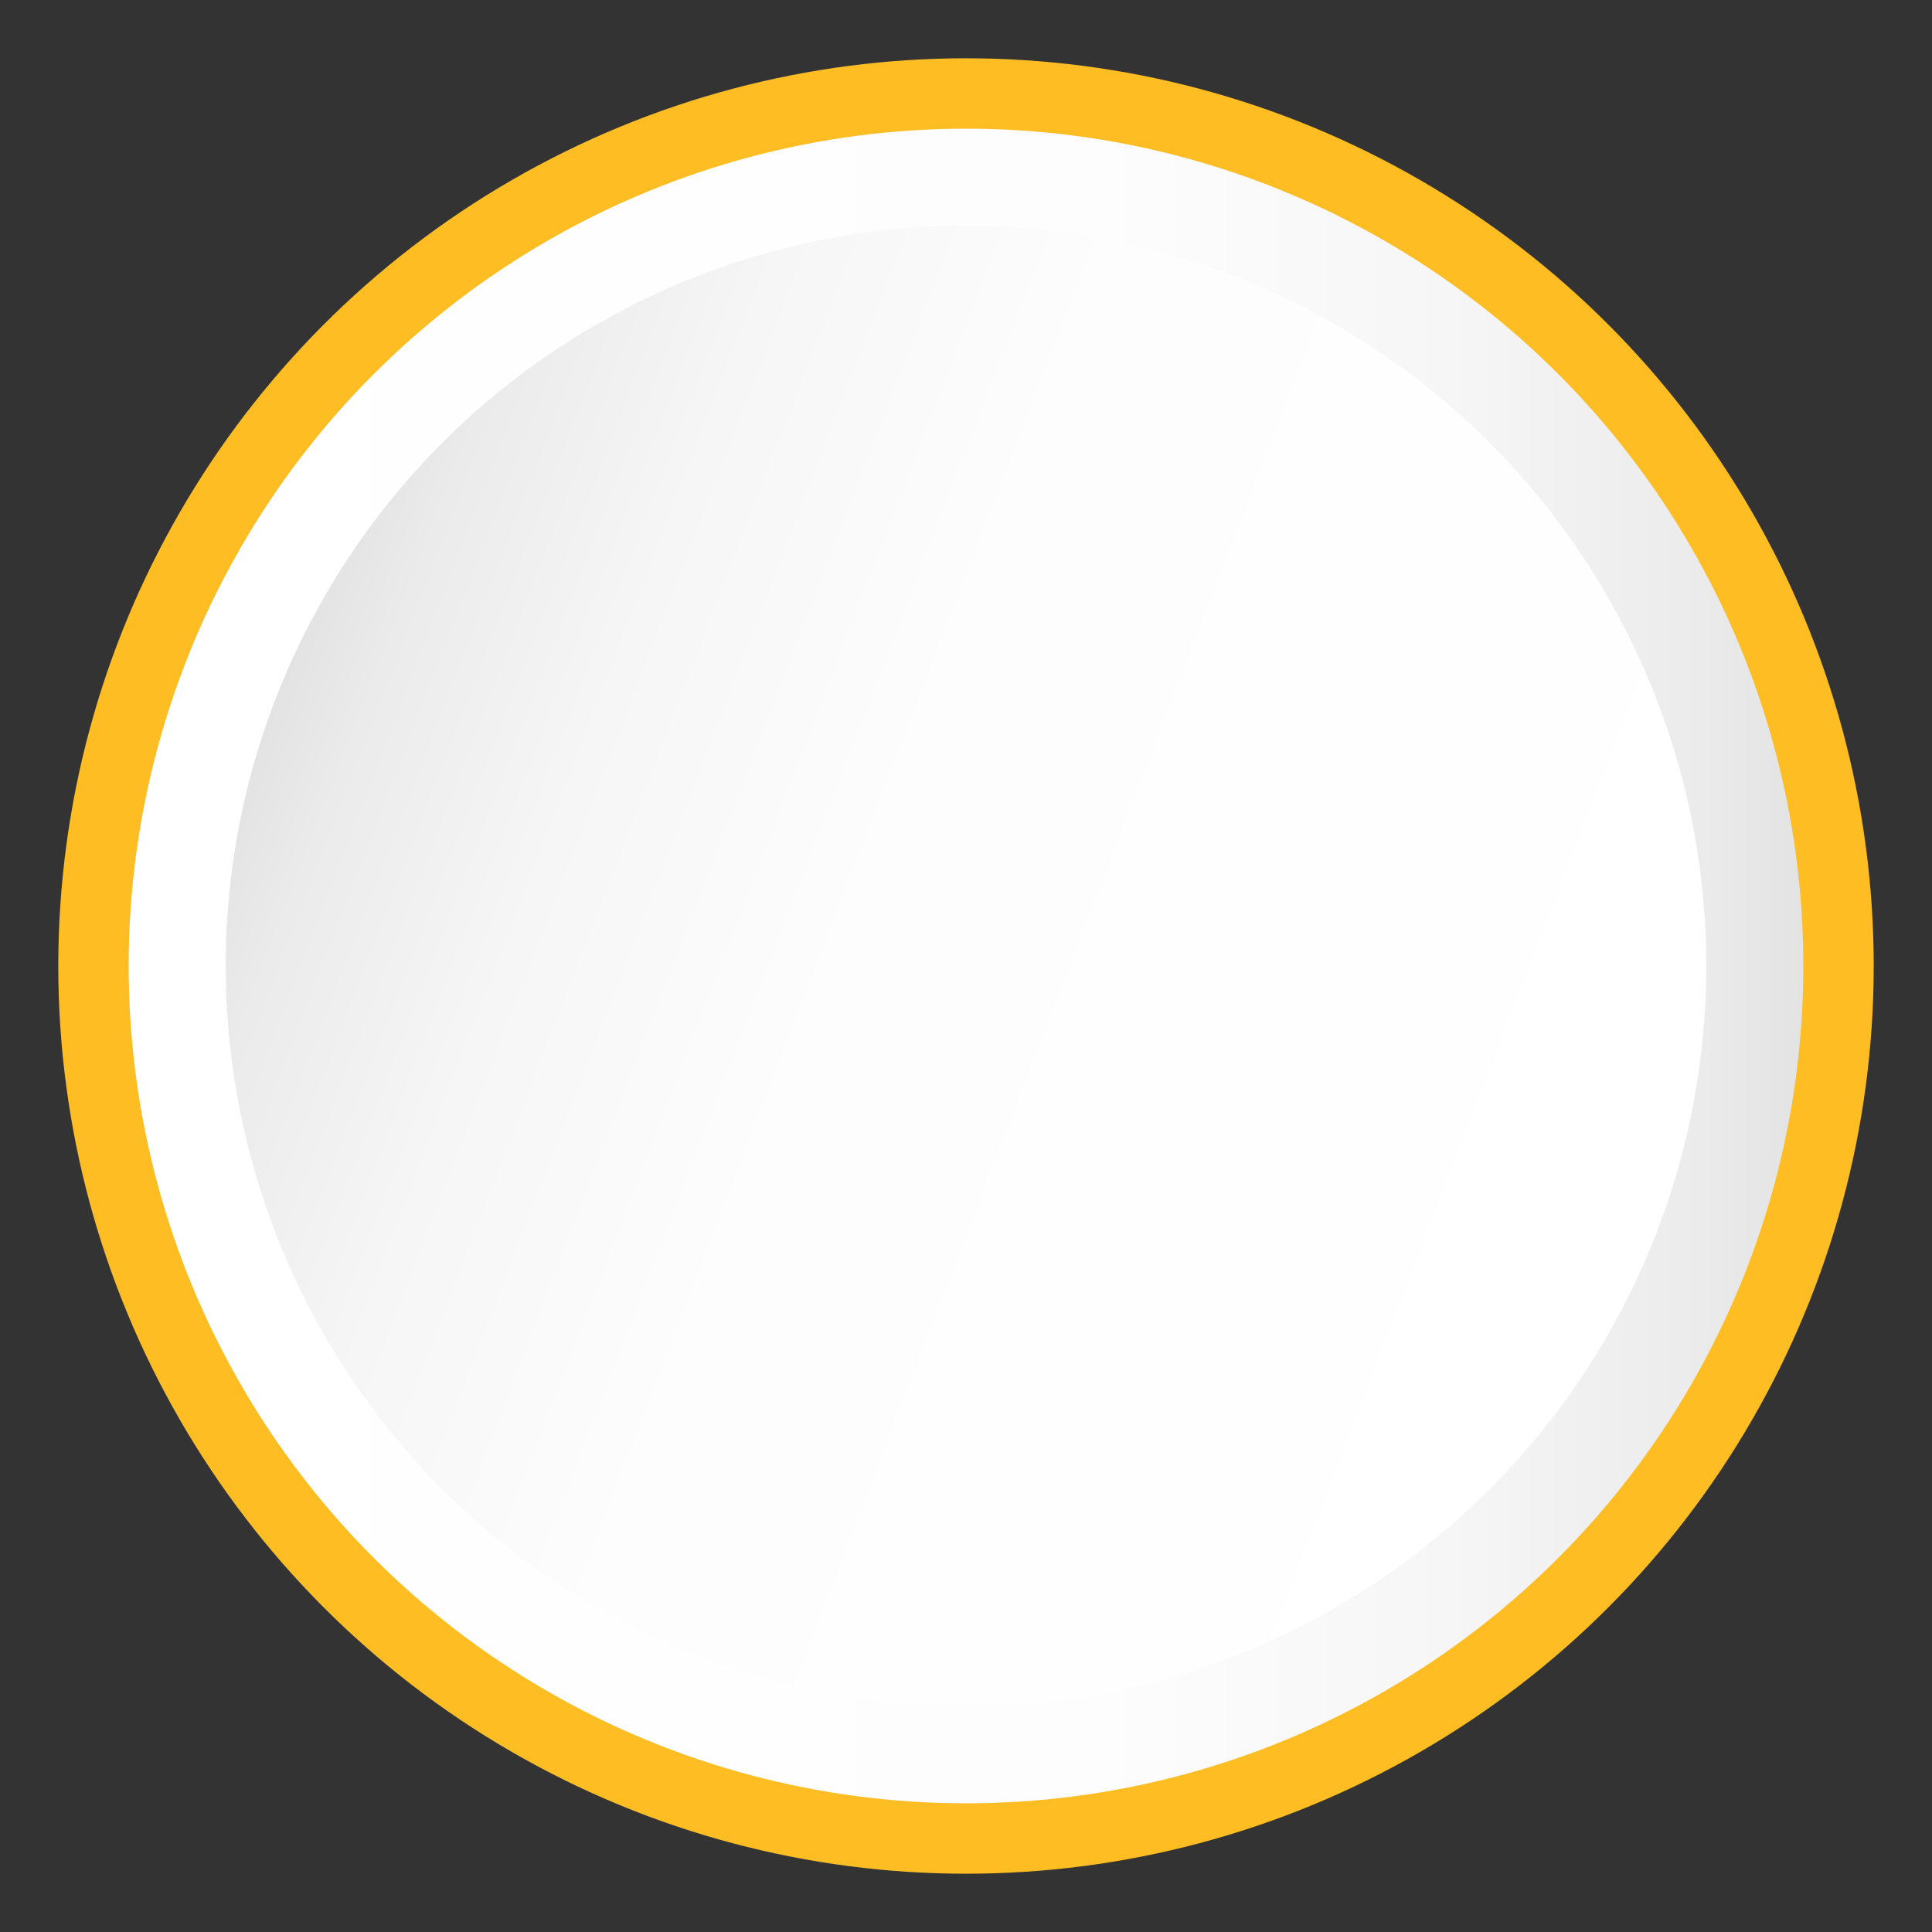 <?xml version="1.0" encoding="UTF-8"?> <svg xmlns="http://www.w3.org/2000/svg" xmlns:xlink="http://www.w3.org/1999/xlink" id="Слой_1" data-name="Слой 1" viewBox="0 0 300 300"><rect x="0" y="0" width="300" height="300" fill="#333333" stroke="none"/> <defs> <style>.cls-1{fill:#febd23;}.cls-2{fill:url(#Безымянный_градиент_10);}.cls-3{fill:url(#Безымянный_градиент_9);}</style> <linearGradient id="Безымянный_градиент_10" x1="19.98" y1="150" x2="280.02" y2="150" gradientUnits="userSpaceOnUse"> <stop offset="0" stop-color="#fff"></stop> <stop offset="0.58" stop-color="#fdfdfd"></stop> <stop offset="0.79" stop-color="#f6f6f6"></stop> <stop offset="0.94" stop-color="#ebebeb"></stop> <stop offset="1" stop-color="#e3e3e3"></stop> </linearGradient> <linearGradient id="Безымянный_градиент_9" x1="-21.07" y1="-152.82" x2="208.83" y2="-152.82" gradientTransform="translate(292.41 40.97) rotate(-159)" xlink:href="#Безымянный_градиент_10"></linearGradient> </defs> <title>circle_white </title> <circle class="cls-1" cx="150" cy="150" r="140.95"></circle> <circle class="cls-2" cx="150" cy="150" r="130.02"></circle> <circle class="cls-3" cx="150" cy="150" r="114.95"></circle> </svg> 